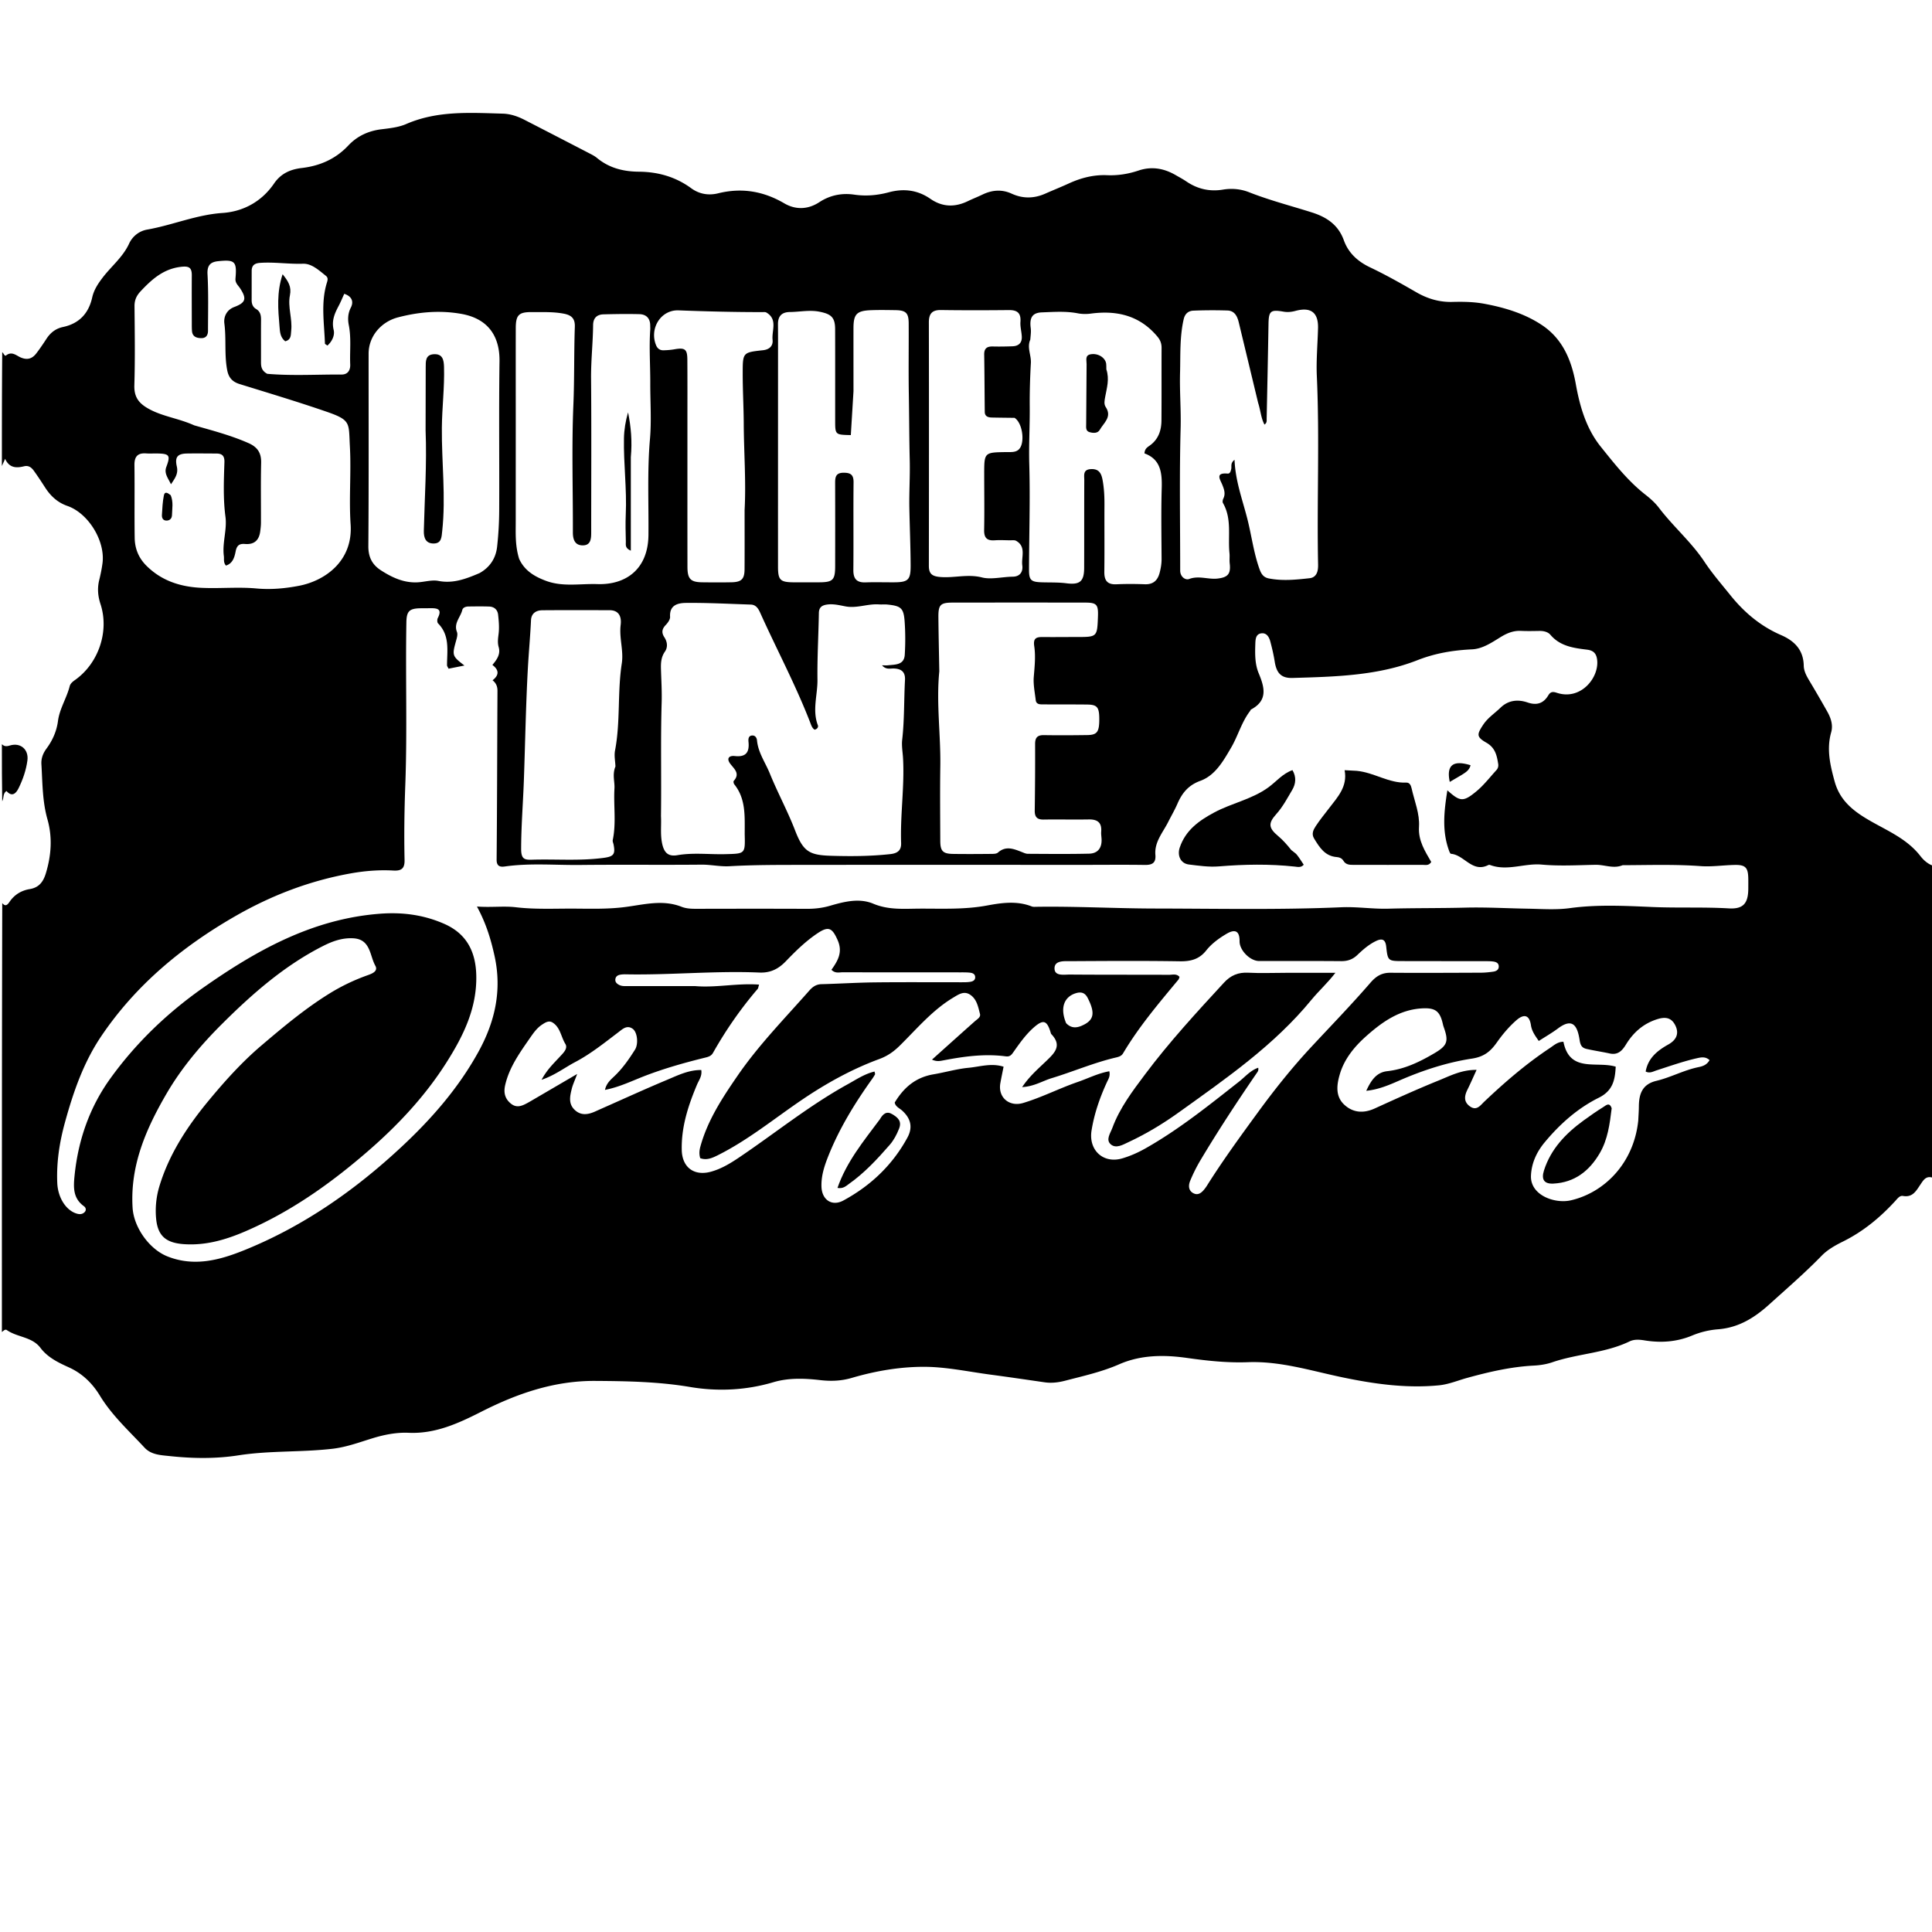 <?xml version="1.0" encoding="UTF-8"?>
<svg data-bbox="1 59.848 1024 712.908" viewBox="0 0 1024 1024" xmlns="http://www.w3.org/2000/svg" data-type="shape">
    <g>
        <path d="M1 706c0-75.688 0-151.375.192-227.343 1.668 2.01 2.732 1.006 3.863-.66 2.567-3.78 6.222-6.016 10.665-6.75 4.958-.818 7.22-3.846 8.61-8.464 2.857-9.496 3.529-18.966.817-28.536-2.708-9.558-2.613-19.393-3.201-29.169-.19-3.154.87-5.839 2.722-8.347 3.216-4.355 5.352-9.192 6.066-14.602.863-6.536 4.605-12.104 6.195-18.404.371-1.469 1.608-2.443 2.872-3.339 12.465-8.831 18.187-25.8 13.47-40.206-1.39-4.242-1.756-8.412-.675-12.762.722-2.904 1.32-5.855 1.721-8.82 1.599-11.788-7.42-26.56-18.621-30.454-5.133-1.785-8.818-5.178-11.705-9.641-1.985-3.071-3.98-6.143-6.131-9.097-1.2-1.647-2.75-2.847-5.119-2.264-3.996.984-7.768 1.004-10.024-3.956L1 247c0-20.02 0-40.042.182-60.324.74.51 1.299 2.307 1.986 1.755 3.08-2.473 5.497.038 7.789 1.02 3.626 1.553 6.157.617 8.305-2.176 1.923-2.5 3.68-5.134 5.412-7.775 2.11-3.218 4.892-5.377 8.711-6.185 8.593-1.817 13.59-7.194 15.492-15.674.89-3.97 3.026-7.223 5.51-10.48 4.615-6.053 10.745-10.87 14.042-18.038 1.779-3.866 5.285-6.68 9.585-7.437 13.417-2.36 26.033-7.868 39.905-8.81 11.058-.75 20.793-6.05 27.323-15.597 3.63-5.307 8.612-7.519 14.69-8.232 9.566-1.123 17.916-4.733 24.656-11.902 4.71-5.01 10.627-7.78 17.555-8.622 4.444-.54 9.118-1.034 13.151-2.785 16.557-7.192 33.907-5.983 51.201-5.506 4.003.111 7.872 1.421 11.467 3.267 11.686 6 23.355 12.036 35.017 18.082 1.18.611 2.378 1.261 3.394 2.104 6.484 5.379 14.028 7.26 22.304 7.322 10.069.074 19.426 2.72 27.658 8.747 4.339 3.176 9.282 3.946 14.29 2.706 12.496-3.092 23.986-1.165 35.08 5.322 5.999 3.507 12.553 3.308 18.514-.598 5.749-3.767 11.984-4.98 18.62-4.013 6.237.909 12.3.342 18.31-1.267 7.849-2.101 15.206-1.212 21.953 3.462 6.39 4.427 12.995 4.565 19.867 1.253 2.55-1.23 5.197-2.257 7.748-3.485 5.09-2.452 10.258-2.882 15.449-.507 6 2.745 11.916 2.636 17.89-.013 4.11-1.823 8.295-3.481 12.381-5.357 6.461-2.966 13.156-4.71 20.316-4.4 5.729.248 11.297-.651 16.719-2.474 6.959-2.34 13.47-1.161 19.683 2.44 1.874 1.087 3.802 2.098 5.588 3.315 5.93 4.044 12.375 5.533 19.48 4.355 4.7-.779 9.433-.33 13.794 1.388 10.879 4.287 22.181 7.19 33.295 10.706 7.789 2.464 13.986 6.516 16.964 14.79 2.398 6.66 7.292 11.186 13.866 14.31 8.407 3.995 16.539 8.604 24.613 13.254 5.952 3.43 12.2 5.258 19.03 5.083 5.677-.145 11.343-.065 16.937.977 10.893 2.029 21.533 5.239 30.71 11.413 10.84 7.294 15.513 18.505 17.787 31.197 2.119 11.82 5.514 23.548 13.18 33.1 7.267 9.052 14.475 18.273 23.763 25.524 2.608 2.035 5.15 4.33 7.142 6.948 7.563 9.939 17.172 18.11 24.123 28.604 4.122 6.222 9.073 11.903 13.761 17.74 7.3 9.088 16.014 16.405 26.812 21.08 7.085 3.07 11.858 7.851 12.02 16.182.058 3.05 1.602 5.715 3.16 8.323a725 725 0 0 1 9.276 15.98c1.925 3.415 3.207 7.156 2.108 11.033-2.538 8.953-.531 17.431 1.825 26.035 2.257 8.244 7.364 13.589 14.442 18.218 10.479 6.853 22.922 10.886 31.02 21.35 1.71 2.21 4.117 4.4 7.149 5.272 0 55.02 0 110.042-.232 165.368-3.882-1.597-5.394 1.237-6.939 3.519-2.26 3.34-4.108 6.913-9.238 5.991-1.7-.305-2.906 1.414-4.035 2.645-8.048 8.785-17.07 16.246-27.85 21.568-3.995 1.972-8.112 4.305-11.17 7.449-8.84 9.087-18.396 17.34-27.783 25.82-7.903 7.14-16.293 12.35-27.211 13.197-4.59.357-9.313 1.483-13.557 3.259-8.326 3.485-16.758 4.024-25.473 2.6-2.688-.438-5.395-.614-7.86.575-12.946 6.247-27.511 6.45-40.906 11.042-3.114 1.068-6.516 1.59-9.817 1.76-12.072.625-23.727 3.333-35.31 6.521-4.97 1.368-9.744 3.427-14.956 3.934-17.28 1.682-34.199-.702-51.056-4.211-16.587-3.453-32.885-8.69-50.152-8.044-10.85.406-21.588-.736-32.35-2.262-12.134-1.72-24.41-1.665-35.9 3.366-9.243 4.047-18.976 6.185-28.63 8.702-3.552.926-7.194 1.387-10.898.852-9.56-1.379-19.117-2.795-28.692-4.065-11.71-1.554-23.436-4.117-35.16-4.144-12.92-.03-25.89 2.214-38.397 5.884-5.613 1.647-11.045 1.817-16.755 1.16-8.293-.952-16.653-1.28-24.796 1.128-14.509 4.289-29.446 4.994-44.072 2.526-16.735-2.825-33.408-3.115-50.244-3.225-21.79-.142-41.386 6.655-60.496 16.347-11.982 6.077-24.282 11.774-38.424 11.15-6.484-.285-12.908.966-19.188 2.896-6.99 2.15-13.873 4.722-21.231 5.572-16.558 1.913-33.332.909-49.813 3.476-12.151 1.893-24.23 1.7-36.358.412-4.783-.508-9.873-.642-13.438-4.481-8.252-8.884-17.277-17.061-23.694-27.602-3.918-6.437-9.25-11.704-16.384-14.935-5.605-2.538-11.239-5.237-15.092-10.351-4.482-5.949-12.282-5.529-17.83-9.436-.89-.627-1.821.453-2.613 1.037m858.988-247.424c-4.793 2.023-9.53-.298-14.309-.21-9.496.177-19.06.753-28.48-.108-9.206-.842-18.262 3.605-27.394.218-.29-.107-.718-.113-.986.023-8.458 4.283-12.736-5.416-19.764-5.959-.388-.03-.804-1.027-1.028-1.64-3.84-10.467-2.655-21-.89-32.013 6.714 6.062 8.422 6.305 15.435.482 3.92-3.255 7.094-7.415 10.563-11.204.814-.889 1.13-2.01.936-3.252-.699-4.492-1.57-8.568-6.202-11.229-5.384-3.092-5.155-4.397-1.79-9.508 2.461-3.735 6.117-6.076 9.208-9.073 4.217-4.088 9.306-4.5 14.402-2.763 4.958 1.69 8.452.382 10.952-3.819 1.296-2.177 2.758-1.889 4.62-1.283 12.838 4.174 22.778-8.565 21.168-18.072-.532-3.141-2.212-4.46-5.333-4.837-7.112-.86-14.2-1.824-19.334-7.851-1.388-1.63-3.712-2.11-5.988-2.07-3.165.053-6.339.132-9.498-.024-4.158-.206-7.48 1.16-11.1 3.394-4.55 2.808-9.422 6.122-14.923 6.388-10.001.484-19.39 1.988-28.974 5.746-21.128 8.283-43.756 8.753-66.167 9.422-6.023.18-8.517-2.519-9.486-8.628-.57-3.597-1.395-7.167-2.337-10.687-.624-2.333-1.936-4.674-4.715-4.343-2.913.348-3.14 2.961-3.224 5.415-.181 5.35-.286 10.79 1.782 15.756 3.128 7.507 4.947 14.39-4.043 19.205-.256.137-.346.562-.547.825-4.509 5.886-6.365 13.144-10.058 19.446-4.136 7.058-8.392 14.657-16.274 17.53-6.469 2.357-9.732 6.59-12.153 12.152-1.463 3.362-3.302 6.492-4.94 9.742-2.801 5.555-7.307 10.52-6.743 17.339.355 4.3-1.68 5.404-5.613 5.345-10.814-.163-21.632-.039-32.448-.04-49.582-.002-99.164-.046-148.745.012-12.959.015-25.938-.026-38.865.708-5.08.288-9.888-.873-14.879-.827-21.425.198-42.855-.07-64.28.164-13.295.144-26.62-1.09-39.896.795-2.293.325-4.46.154-4.428-3.585.264-29.823.287-59.647.45-89.47.012-2.365-.755-4.178-2.604-5.626 3.555-2.755 3.49-5.433-.09-8.137 2.332-2.727 4.42-5.649 3.337-9.428-.724-2.527-.3-4.843-.015-7.343.37-3.232.064-6.581-.289-9.843-.282-2.605-2.027-4.23-4.712-4.327-3.66-.131-7.33-.071-10.995-.03-1.404.016-2.96.53-3.285 1.866-.937 3.852-4.652 6.966-2.827 11.63.53 1.356-.079 3.293-.515 4.867-2.097 7.563-2 7.973 4.489 12.928l-8.416 1.673c-.326-.714-.816-1.288-.815-1.86.02-7.722 1.59-15.74-4.749-22.148-.512-.518-.538-2.082-.152-2.832 2.603-5.055-.58-5.266-4.194-5.218-1.666.022-3.333 0-5 .033-5.888.117-7.348 1.538-7.452 7.438-.508 28.805.499 57.61-.58 86.428-.492 13.171-.668 26.413-.383 39.618.1 4.608-1.841 5.754-5.964 5.524-7.488-.417-14.936.16-22.332 1.472-21.848 3.876-42.205 11.66-61.434 22.71-28.22 16.219-52.727 36.493-71.068 63.683-9.424 13.971-14.817 29.69-19.23 45.746-2.866 10.424-4.516 21.097-4.043 31.997.328 7.552 4.377 14.171 9.863 16.078 1.706.593 3.316.695 4.636-.645 1.023-1.04.653-2.394-.323-3.095-5.922-4.253-5.643-10.084-4.985-16.471 1.936-18.78 7.986-36.082 18.976-51.32 13.52-18.747 30.115-34.665 48.988-47.93 28.382-19.947 58.184-36.644 93.983-39.34 11.95-.9 23.157.62 33.955 5.365 11.812 5.191 16.717 14.665 16.991 27.387.374 17.35-6.855 31.969-15.716 45.965-11.38 17.977-25.788 33.349-41.857 47.268-17.933 15.533-37.033 29.327-58.509 39.497-12.194 5.774-24.747 10.604-38.777 9.664-9.652-.648-14.078-4.386-14.863-13.901a45 45 0 0 1 1.758-16.765c5.2-17.188 14.927-31.922 26.217-45.54 8.568-10.333 17.558-20.34 27.884-29.117 11.546-9.814 23.122-19.517 36.034-27.514 6.392-3.958 13.126-7.17 20.216-9.7 2.234-.797 5.73-2.054 4.122-5.01-1.707-3.137-2.178-6.59-3.797-9.663-1.72-3.263-4.252-4.72-8.008-4.915-5.749-.297-10.851 1.535-15.775 4.02-20.303 10.252-37.248 25.058-53.182 40.874-11.412 11.327-21.907 23.648-30.074 37.72-10.824 18.651-19.199 37.918-17.832 60.23.634 10.347 8.79 21.918 18.471 25.768 14.185 5.64 27.73 1.943 40.701-3.29 31.387-12.662 58.772-31.85 83.39-54.8 15.953-14.871 30.328-31.328 40.904-50.651 8.638-15.784 12.362-32.326 8.391-50.433-1.935-8.822-4.451-17.28-9.35-26.273 7.564.579 14.2-.368 20.599.386 10.497 1.238 20.952.658 31.416.73 8.628.06 17.244.29 25.911-.768 10.089-1.231 20.303-4.231 30.51-.213 2.977 1.172 6.183 1.082 9.36 1.076 19-.04 38-.065 56.999.014 4.2.018 8.254-.428 12.296-1.607 7.571-2.21 15.546-4.23 23-1.1 8.282 3.476 16.64 2.623 25.02 2.603 11.776-.028 23.526.531 35.313-1.665 7.666-1.428 15.812-2.59 23.623.504.737.291 1.649.201 2.478.189 20.934-.314 41.85.888 62.768.918 32.961.047 65.928.761 98.899-.674 8.191-.357 16.565.988 24.868.757 13.63-.379 27.271-.216 40.9-.562 10.864-.275 21.917.371 32.885.559 7.494.128 15.101.71 22.469-.294 14.52-1.982 29.165-1.216 43.523-.597 13.578.585 27.156-.048 40.72.737 7.803.451 10.281-2.834 10.292-10.628.002-1.833.03-3.667-.013-5.5-.125-5.403-1.503-6.965-6.822-6.905-6.148.07-12.336 1.078-18.429.629-13.491-.994-26.972-.541-41.381-.485M368.5 522.656c11.148.949 22.305-1.657 33.828-.79-.424 1.354-.442 1.915-.727 2.248-9.006 10.513-16.866 21.828-23.665 33.878-.926 1.64-2.26 2.1-3.982 2.524-10.82 2.661-21.525 5.665-31.967 9.66-6.867 2.629-13.546 5.977-21.334 7.488.757-3.496 2.963-5.35 4.922-7.206 4.396-4.165 7.8-9.057 10.988-14.125 1.909-3.034 1.284-9.224-1.206-11.031-3.056-2.217-5.428.158-7.577 1.787-7.412 5.62-14.652 11.465-22.934 15.83-5.604 2.954-10.682 6.96-17.81 9.397 2.877-5.386 6.4-8.658 9.636-12.179 1.77-1.925 4.494-4.379 2.976-6.844-2.312-3.755-2.663-8.772-6.779-11.336-2.005-1.249-3.89.02-5.555 1.108-2.701 1.765-4.534 4.379-6.338 6.983-5.404 7.798-10.992 15.494-13.204 24.99-.91 3.9-.275 7.207 2.976 9.867 3.076 2.518 5.914 1.263 8.784-.293 1.316-.713 2.601-1.485 3.895-2.24 7.07-4.13 14.137-8.262 22.488-13.143-1.351 3.648-2.351 5.73-2.885 7.926-.905 3.72-1.828 7.611 1.295 10.825 3.31 3.407 7.158 2.902 11.073 1.152 1.065-.475 2.126-.959 3.193-1.43 11.553-5.107 23.04-10.374 34.69-15.249 5.85-2.448 11.674-5.41 18.411-5.319.512 3.237-1.277 5.396-2.279 7.784-4.658 11.102-8.365 22.41-8.064 34.677.225 9.18 6.58 13.875 15.48 11.425 5.562-1.531 10.4-4.502 15.075-7.658 19.134-12.922 37.144-27.513 57.438-38.709 4.545-2.507 8.923-5.486 14.183-6.72.167.9.374 1.295.256 1.51a25 25 0 0 1-1.591 2.509c-9.308 13.038-17.642 26.636-23.494 41.612-1.937 4.955-3.504 10.075-3.296 15.5.266 6.93 5.583 10.486 11.594 7.231 14.466-7.831 26.059-18.802 33.959-33.354 2.955-5.444 1.804-10.158-2.81-14.323-1.439-1.299-3.5-2.042-3.928-4.244 4.78-7.91 10.998-13.352 20.597-14.969 6.181-1.041 12.325-2.87 18.556-3.458 6.01-.567 12.083-2.641 18.55-.57-.587 2.976-1.202 5.858-1.717 8.757-1.34 7.535 4.75 12.678 12.133 10.454 9.9-2.984 19.104-7.747 28.843-11.108 5.526-1.906 10.83-4.643 16.786-5.69.607 2.656-.547 4.203-1.286 5.814-3.757 8.189-6.684 16.6-8.131 25.557-1.687 10.437 6.208 17.777 16.306 14.793 4.321-1.277 8.385-3.093 12.34-5.33 17.735-10.03 33.513-22.757 49.457-35.287 3.244-2.55 6.01-5.95 10.226-7.411.35 1.539-.419 2.29-.962 3.085-10.239 14.964-20.196 30.113-29.493 45.682a85 85 0 0 0-5.593 11.14c-.963 2.336-1.066 5.165 1.687 6.6 2.549 1.327 4.419-.302 5.947-2.262.41-.524.81-1.06 1.163-1.622 8.504-13.518 17.908-26.41 27.321-39.294 8.727-11.943 17.97-23.507 28.03-34.317 10.52-11.305 21.28-22.397 31.382-34.073 2.997-3.465 6.001-5.314 10.584-5.282 15.998.112 31.998.027 47.996-.037 2.155-.01 4.32-.24 6.457-.54 1.555-.217 3.008-.925 2.979-2.786-.03-1.899-1.572-2.432-3.114-2.617-1.481-.178-2.992-.156-4.49-.158-14.499-.023-28.998-.02-43.497-.053-7.532-.017-7.747-.115-8.554-7.655-.416-3.886-2.21-4.503-5.38-2.992-3.809 1.816-6.945 4.586-9.95 7.445-2.463 2.343-5.148 3.263-8.537 3.234-14.498-.125-28.997-.045-43.496-.06-4.788-.004-10.391-5.677-10.355-10.429.042-5.386-2.235-6.756-6.953-3.968-4.023 2.379-7.857 5.178-10.754 8.828-3.697 4.656-8.212 5.802-13.964 5.71-19.327-.305-38.662-.173-57.994-.064-3.323.018-8.427-.475-8.417 3.833.009 4.268 5.09 3.234 8.185 3.26 17.498.144 34.997.058 52.496.14 1.845.01 3.987-.752 5.574 1.11-.209.536-.283 1.075-.578 1.43-10.422 12.534-20.975 24.968-29.334 39.05-.846 1.426-2.183 1.86-3.708 2.214-11.685 2.718-22.71 7.501-34.148 10.97-4.817 1.46-9.245 4.378-15.655 4.741 3.933-5.84 8.484-9.696 12.689-13.737 4.502-4.326 8.635-8.208 2.79-14.335-.214-.223-.28-.6-.377-.917-1.955-6.415-3.895-7.063-9.013-2.543-4.125 3.643-7.317 8.158-10.476 12.641-1.099 1.56-1.9 2.91-4.264 2.593-11.183-1.503-22.196.04-33.165 2.136-1.691.323-3.43.741-5.962-.408 7.906-7.083 15.287-13.725 22.71-20.32 1.25-1.11 3.178-2.121 2.73-3.87-.978-3.806-1.704-8.014-5.387-10.316-3.201-2.001-5.996-.028-8.76 1.627-11.03 6.606-19.199 16.41-28.18 25.283-3.285 3.247-6.488 5.605-11.111 7.308-14.531 5.354-28.108 12.887-40.963 21.61-14.716 9.983-28.523 21.339-44.55 29.349-3.04 1.52-5.959 2.793-9.324 1.57-.655-2.181-.485-4.099.059-6.086 3.846-14.059 11.74-26.019 19.85-37.797 11.156-16.2 24.935-30.234 37.89-44.941 1.676-1.901 3.575-3.327 6.388-3.398 9.467-.24 18.927-.853 28.394-.958 15.33-.17 30.665-.047 45.997-.064 1.496-.002 3.013.01 4.483-.221 1.332-.21 2.688-.747 2.669-2.454-.02-1.693-1.337-2.24-2.703-2.396-1.649-.187-3.326-.17-4.99-.171-20.832-.012-41.664.01-62.496-.047-1.874-.005-3.979.73-5.996-1.315 3.332-4.727 6.169-9.295 3.235-15.834-2.689-5.995-4.533-7.508-10.181-3.808-6.432 4.214-11.905 9.59-17.22 15.11-3.838 3.984-8.061 6.249-14.036 5.992-23.638-1.014-47.252 1.404-70.899.94-.994-.02-2.01.033-2.981.225-1.2.237-2.195.876-2.423 2.206-.27 1.577.666 2.492 1.922 3.156 1.548.819 3.247.642 4.903.645 11.5.015 22.998.01 35.498.012m-18.166-90.087c.245 4.642-.372 9.292.497 13.941.969 5.185 3.063 7.636 8.19 6.756 8.497-1.46 16.947-.325 25.407-.546 10.543-.275 10.548-.065 10.28-10.559-.008-.333.007-.666.007-1-.006-8.872.56-17.862-5.517-25.435-.35-.437-.57-1.535-.302-1.831 3.453-3.822.38-6.228-1.74-8.956-2.322-2.987-.725-4.558 2.304-4.223 5.997.664 7.803-2.075 7.261-7.523-.143-1.436-.078-3.29 2.005-3.372 1.533-.061 2.367 1.188 2.503 2.629.616 6.483 4.449 11.738 6.803 17.532 4.121 10.144 9.393 19.83 13.334 30.035 4.37 11.32 7.511 13.222 19.127 13.566 10.46.31 20.934.265 31.387-.891 3.931-.435 5.867-2.017 5.734-5.904-.513-14.96 1.842-29.853 1.02-44.82-.182-3.302-.826-6.66-.454-9.9 1.208-10.52.913-21.09 1.483-31.626.233-4.298-1.895-6.01-5.979-6.128-1.876-.054-4.116.732-6.188-1.68 1.52 0 2.315.073 3.092-.013 3.902-.436 8.625-.053 8.96-5.635.35-5.808.345-11.677-.062-17.48-.506-7.216-1.896-8.355-9.134-9.085-1.486-.15-3.003.027-4.495-.08-5.939-.422-11.662 2.195-17.693 1.058-3.231-.61-6.5-1.464-9.881-.96-2.62.392-4.208 1.437-4.26 4.462-.2 11.776-.898 23.553-.749 35.321.102 8.048-2.848 16.134.212 24.172.317.833-.157 1.989-1.719 2.349-1.36-.824-1.801-2.404-2.394-3.934-7.69-19.864-17.731-38.657-26.456-58.05-.984-2.188-2.228-4.235-4.98-4.326-11.423-.377-22.852-.986-34.273-.882-4.15.037-8.879.971-8.505 7.346.083 1.401-1.154 3.15-2.248 4.293-2.041 2.132-2.433 4.046-.756 6.61 1.541 2.36 1.902 5.223.263 7.576-2.078 2.982-2.185 6.163-2.082 9.505.18 5.812.533 11.678.36 17.43-.599 19.77-.09 39.535-.362 60.258M102.895 225.428c9.738 2.777 19.533 5.326 28.853 9.444 4.751 2.1 6.787 5.198 6.665 10.417-.248 10.59-.064 21.19-.1 31.785-.004 1.489-.192 2.983-.375 4.464-.582 4.711-3.1 7.174-8.015 6.784-2.858-.227-4.37.533-5.023 3.889-.555 2.859-1.434 6.448-5.157 7.55-1.445-1.676-.886-3.417-1.097-5.018-.926-7.017 1.771-13.943.85-20.858-1.284-9.648-.86-19.268-.549-28.896.11-3.381-1.207-4.597-4.255-4.612-5.165-.025-10.332-.088-15.496-.012-5.067.076-6.635 1.812-5.473 6.904.86 3.773-.92 6.147-3.105 9.399-1.567-3.35-3.752-5.755-2.46-9.196 2.322-6.192 1.7-7.05-5.205-7.121-1.833-.019-3.674.101-5.497-.031-4.52-.33-6.252 1.706-6.196 6.199.16 12.828-.055 25.661.126 38.49.079 5.625 1.973 10.574 6.157 14.77 8.01 8.03 17.972 11.2 28.8 11.762 9.805.509 19.718-.543 29.468.35 7.758.71 15.253.014 22.676-1.41 13.514-2.593 28.679-12.909 27.344-32.582-.93-13.715.371-27.574-.388-41.31-.688-12.436.803-13.832-12.375-18.38-15.235-5.257-30.69-9.882-46.088-14.656-3.761-1.166-5.776-3.343-6.541-7.257-1.605-8.212-.442-16.557-1.52-24.818-.45-3.45 1.088-7.19 5.248-8.76 6.093-2.299 6.693-4.388 3.11-9.872-1.058-1.62-2.686-2.819-2.472-5.215.811-9.089-.27-10.13-9.214-9.19-4.098.43-5.868 2.22-5.605 6.932.555 9.965.262 19.979.26 29.972-.001 2.287-1.047 3.92-3.572 3.88-2.507-.041-4.675-.763-4.916-3.796-.106-1.327-.097-2.664-.1-3.996-.013-8.498-.061-16.997-.002-25.494.03-4.319-1.696-5.009-5.94-4.486-9.194 1.132-15.257 6.622-21.153 12.89-2.216 2.357-3.297 4.71-3.269 7.96.124 13.955.336 27.92-.087 41.864-.168 5.572 1.765 8.933 6.328 11.768 7.635 4.746 16.639 5.553 25.36 9.493m563.915-11.993c-3.41-14.18-6.817-28.362-10.234-42.54-.79-3.274-2.21-6.203-6.046-6.32a253 253 0 0 0-17.98.075c-2.637.107-4.486 1.56-5.169 4.534-2.163 9.417-1.675 19.003-1.931 28.519-.263 9.768.575 19.59.307 29.322-.69 25.131-.224 50.248-.233 75.37 0 3.412 2.84 5.21 4.717 4.498 5.166-1.957 10.083.332 15.093-.241 5.454-.625 7.088-2.443 6.44-8.01-.212-1.81.06-3.673-.125-5.488-.907-8.871 1.392-18.163-3.461-26.543-.33-.57-.13-1.681.201-2.354 1.254-2.54.44-4.838-.497-7.202-1.153-2.909-4.018-6.621 2.77-6.044 1.305.111 1.69-1.333 1.931-2.547.272-1.369-.544-3.01 1.738-4.764.436 11.218 4.201 21.115 6.789 31.305 2.245 8.842 3.345 17.961 6.438 26.602.878 2.454 2 4.402 4.948 4.978 7.26 1.42 14.469.675 21.687-.132 2.236-.25 3.598-1.702 4.12-3.82.274-1.114.322-2.312.299-3.468-.675-33.273.842-66.55-.663-99.844-.374-8.266.414-16.886.634-25.339.217-8.33-3.748-11.392-11.932-9.208-2.19.585-4.215.783-6.334.415-6.9-1.199-7.864-.364-7.98 6.56-.277 16.768-.634 33.536-.981 50.303-.02.934.247 2-1.156 2.996-1.857-3.451-2.008-7.308-3.39-11.613m-214.447-5.983-1.41 23.157c-8.27-.172-8.29-.172-8.296-7.731-.013-16.155.032-32.31-.023-48.466-.021-6.22-2.146-7.949-8.141-9.17-5.381-1.095-10.542.083-15.8.135-4.339.044-6.391 2.169-6.348 6.508.063 6.162.03 12.325.03 18.487-.005 36.641-.018 73.282-.013 109.923 0 7.2 1.155 8.316 8.488 8.35 4.497.02 8.994.03 13.49-.006 7.127-.059 8.303-1.26 8.313-8.547.02-14.656.034-29.313-.012-43.969-.01-3.12.246-5.522 4.409-5.556 3.747-.031 5.398 1.012 5.356 5.066-.161 15.488.033 30.979-.109 46.467-.043 4.684 1.763 6.746 6.486 6.58 4.99-.175 9.992-.02 14.988-.039 7.673-.029 8.926-1.285 8.882-9.091-.056-10.082-.478-20.163-.677-30.231-.165-8.364.408-16.916.205-25.216-.289-11.79-.287-23.596-.487-35.39-.212-12.488.006-24.982-.074-37.473-.034-5.357-1.526-6.756-6.898-6.844-4.329-.07-8.665-.14-12.99.016-7.689.278-9.365 2.047-9.375 9.576-.015 10.825.005 21.651.006 33.464m93.69-27.371c-1.818 4.152.569 8.19.331 12.326-.447 7.779-.674 15.637-.607 23.356.088 10.079-.537 20.148-.246 30.246.536 18.638-.091 37.307-.133 55.964-.013 5.59 1.086 6.493 6.867 6.665 4.289.128 8.618-.034 12.856.506 7.144.91 9.478-.845 9.503-8.163.051-15.498-.008-30.996.06-46.494.012-2.484-.83-5.583 3.446-5.84 4.123-.25 5.536 2 6.215 5.551.848 4.439 1.058 8.888 1.033 13.39-.066 11.831.08 23.665-.068 35.495-.057 4.607 1.587 6.82 6.425 6.601 4.99-.225 10.003-.204 14.995-.013 4.445.17 6.806-1.967 7.884-6.038.642-2.424 1.053-4.842 1.041-7.377-.06-12.498-.298-25.005.073-37.492.242-8.143-.54-15.333-9.143-18.448.132-2.334 1.371-3.173 2.62-4.037 4.686-3.243 6.342-8.016 6.382-13.407.093-12.831.011-25.664.064-38.495.009-2.288-.668-4.117-2.152-5.903-9.338-11.232-21.482-14.1-35.351-12.257-2.276.302-4.7.28-6.947-.156-6.3-1.223-12.634-.724-18.927-.5-5.17.185-6.7 2.852-5.974 8.344.236 1.791-.019 3.647-.247 6.176M275.154 296.199c2.833 6.215 8.093 9.372 14.22 11.653 8.928 3.324 18.143 1.435 27.22 1.734 15.17.501 26.924-7.903 27.097-26.033.161-16.956-.668-33.911.804-50.881.845-9.742.134-19.617.163-29.432.03-9.543-.67-19.085-.012-28.628.046-.662-.023-1.332-.02-1.998.015-3.872-2.054-6.016-5.773-6.104-6.324-.15-12.657-.063-18.981.102-3.523.092-5.475 1.956-5.514 5.689-.098 9.469-1.164 18.886-1.082 28.386.232 27.15.066 54.302.07 81.453 0 3.325-.162 6.92-4.483 6.919-4.182-.002-5.243-3.124-5.23-6.965.069-22.487-.677-45.003.267-67.45.58-13.811.288-27.598.77-41.385.149-4.251-1.534-6.183-5.862-7.007-5.653-1.076-11.268-.785-16.903-.835-6.948-.06-8.522 1.544-8.537 8.52-.036 16.757-.005 33.515-.007 50.272-.001 17.324-.011 34.648-.012 51.971 0 6.474-.376 12.978 1.805 20.02m-20.982 7.553c5.496-3.068 8.635-7.88 9.309-13.983a184 184 0 0 0 1.108-19.38c.117-26.301-.201-52.607.16-78.904.161-11.715-4.684-22.362-20.237-25.123-11.296-2.006-22.424-1.052-33.533 1.839-8.978 2.336-15.604 10.024-15.608 19.252-.014 33.987.123 67.976-.138 101.96-.045 5.913 2.051 9.906 6.73 12.912 5.947 3.82 12.223 6.745 19.538 6.312 3.637-.215 7.421-1.41 10.863-.741 7.7 1.495 14.398-.967 21.808-4.144m243.679 52.109c-1.675 16.798.795 33.552.534 50.34-.204 13.144-.059 26.293-.017 39.44.017 5.445 1.347 6.864 6.735 6.95 6.83.11 13.665.055 20.497-.007 1.13-.01 2.588-.048 3.33-.707 4.167-3.712 8.326-1.976 12.558-.327 1.064.414 2.182.975 3.278.981 10.831.06 21.667.179 32.494-.075 4.615-.108 6.788-3.035 6.597-7.64-.056-1.33-.304-2.67-.2-3.984.384-4.796-1.912-6.594-6.531-6.514-7.997.139-16-.06-23.997.062-3.448.053-4.74-1.365-4.694-4.756.163-11.76.244-23.524.194-35.285-.015-3.416 1.257-4.771 4.705-4.712 7.663.131 15.332.077 22.996-.03 5.186-.072 6.32-1.689 6.313-8.42-.006-6.309-1.052-7.685-6.336-7.753-7.665-.1-15.333-.026-22.999-.085-1.79-.014-4.059.228-4.35-2.268-.477-4.087-1.364-8.347-1.04-12.258.452-5.468 1.052-10.946.255-16.3-.639-4.293 1.105-4.908 4.506-4.875 6 .06 12-.019 17.999-.017 10.855.004 10.855.011 11.261-10.833.238-6.36-.64-7.396-6.79-7.404a27220 27220 0 0 0-69.997 0c-6.763.007-7.842 1.07-7.78 7.871.084 9.29.311 18.579.479 28.606M326.2 406.252c-.104-2.82-.74-5.742-.223-8.444 2.923-15.279 1.217-30.892 3.587-46.212 1.042-6.74-1.46-13.475-.602-20.353.492-3.953-.558-7.827-5.955-7.828-11.833-.002-23.665-.06-35.497.032-3.359.026-5.894 1.595-6.068 5.296-.407 8.664-1.219 17.336-1.688 25.937-1.074 19.716-1.389 39.498-2.107 59.254-.436 11.982-1.41 23.96-1.43 35.99-.01 5.465 1.804 5.854 5.77 5.732 12.631-.387 25.29.723 37.904-.959 5.271-.702 6.363-1.838 5.315-7.073-.16-.801-.588-1.66-.433-2.396 1.907-9.083.366-18.268.903-27.385.212-3.6-1.243-7.271.524-11.592m542.11 187.653c.112-2.49.302-4.98.322-7.47.054-6.627 1.807-11.78 9.299-13.566 7.592-1.81 14.562-5.681 22.273-7.257 2.232-.456 4.446-1.152 5.897-3.73-2.11-1.907-4.274-1.544-6.572-1.024-7.317 1.659-14.376 4.156-21.497 6.458-1.823.589-3.635 1.743-5.795.618 1.27-7.128 6.187-11.074 12.017-14.335 4.554-2.548 5.78-6.095 3.606-10.294-2.203-4.255-5.602-4.38-9.78-3.015-7.2 2.352-12.394 6.985-16.252 13.276-2.021 3.294-4.275 5.758-8.647 4.8-4.047-.886-8.16-1.477-12.198-2.395-2.347-.534-3.286-1.64-3.746-4.668-1.201-7.9-3.841-11.903-11.485-6.197-3.175 2.37-6.643 4.349-10.173 6.632-1.817-2.667-3.656-5.04-4.152-8.358-.807-5.4-3.634-6.234-7.835-2.525-3.888 3.433-7.209 7.39-10.194 11.612-3.28 4.639-6.621 7.61-13.212 8.613-13.237 2.012-26.146 6.231-38.556 11.645-5.386 2.35-10.847 4.737-17.485 5.432 2.523-5.475 5.333-9.757 11.095-10.403 9.187-1.03 17.197-4.922 24.98-9.495 6.94-4.078 7.706-6.313 4.978-13.903a12 12 0 0 1-.413-1.432c-1.521-6.765-3.79-8.76-10.539-8.486-12.23.498-21.623 7.157-30.27 14.873-6.116 5.458-11.413 11.925-13.787 19.857-1.634 5.46-2.636 11.802 2.344 16.383 4.693 4.317 10.252 4.632 16.17 1.933 11.191-5.105 22.405-10.182 33.8-14.8 6.152-2.493 12.25-5.737 20.118-5.618-1.828 3.974-3.258 7.282-4.859 10.505-1.655 3.333-2.035 6.453 1.368 8.86 3.536 2.503 5.487-.56 7.574-2.539 10.879-10.316 22.211-20.079 34.722-28.383 2.135-1.417 4.14-3.37 7.227-3.345 3.306 16.651 17.662 10.099 27.709 13.196-.367 6.913-1.422 12.71-8.972 16.46-11.232 5.577-20.638 13.953-28.69 23.647-4.23 5.093-6.98 11.004-7.255 17.677-.428 10.369 12.635 15.01 21.128 13.053 17.754-4.092 33.38-19.611 35.737-42.292M537.745 221.467c-3.997-.052-7.994-.082-11.99-.167-1.977-.042-3.777-.539-3.808-2.975-.126-10.125-.125-20.252-.304-30.376-.058-3.325 1.51-4.383 4.572-4.307 3.495.086 6.998.023 10.492-.107 3.175-.119 5.004-1.815 4.868-5.07-.11-2.64-.914-5.294-.722-7.89.346-4.672-1.682-6.267-6.111-6.224-11.993.117-23.99.154-35.982-.03-4.813-.074-6.45 2.002-6.443 6.603.073 42.98.063 85.96-.001 128.94-.006 3.93 1.402 5.47 5.49 5.9 7.537.793 14.882-1.702 22.717.3 4.75 1.215 10.799-.347 16.271-.412 4.112-.05 5.46-2.936 5.045-5.965-.605-4.413 2.215-9.886-3.23-13.023-.906-.523-2.285-.275-3.447-.293-2.665-.043-5.341-.186-7.993-.004-4.052.28-5.643-1.314-5.557-5.48.203-9.824.042-19.656.04-29.484-.004-11.63.001-11.615 11.572-11.794 3.116-.049 6.56.504 8.032-3.415 1.651-4.401.156-12.397-3.51-14.727m-143.09 48.84c.816-15.26-.38-30.517-.455-45.771-.044-8.846-.562-17.78-.548-26.684.016-11.01.005-11.064 10.733-12.228 3.464-.376 5.436-2.299 5.098-5.518-.518-4.922 2.847-10.851-3.292-14.471-.519-.306-1.303-.22-1.963-.22-14.867.029-29.72-.36-44.579-.919-9.464-.356-15.582 9.699-11.884 18.547.728 1.74 2.06 2.652 3.87 2.614 1.983-.041 3.984-.205 5.937-.547 5.418-.947 6.703-.049 6.739 5.4.076 11.658.037 23.318.038 34.978.003 24.985-.023 49.97.015 74.955.01 6.429 1.677 8.11 7.87 8.182 5.163.06 10.33.096 15.49-.013 5.287-.112 6.873-1.693 6.907-6.915.068-10.15.023-20.299.024-31.39m-253-72.179c13.122 1.135 26.265.305 39.398.379 3.199.018 4.698-2.175 4.566-5.356-.29-6.96.624-13.932-.76-20.901-.592-2.974-.497-6.122 1.086-9.213 1.657-3.236.503-5.999-3.484-7.316-1.045 2.278-1.899 4.393-2.961 6.396-2.126 4.011-3.839 7.837-2.642 12.783.664 2.744-.776 5.981-3.308 8.253-.625-.482-1.315-.759-1.324-1.058-.353-10.842-2.279-21.76 1.088-32.442.482-1.531.55-2.567-.626-3.496-3.664-2.894-7.486-6.54-12.138-6.381-7.628.26-15.178-.993-22.785-.448-2.86.205-4.353 1.366-4.364 4.244-.019 5.162.005 10.324-.02 15.485-.01 1.974.608 3.674 2.327 4.688 2.37 1.4 2.676 3.524 2.654 5.984-.068 7.326.004 14.653-.025 21.98-.01 2.417.15 4.701 3.319 6.42m423.417 344.163c2.37 2.5 5.063 2.727 8.155 1.404 6.601-2.825 7.438-6.55 3.303-14.714-1.354-2.674-3.284-3.445-6.12-2.624-6.423 1.862-8.713 7.84-5.338 15.934"/>
        <path d="M1 394.469c1.1 1.001 2.127 1.318 4.178.68 5.651-1.762 10.133 2.07 9.35 7.925-.685 5.127-2.395 10.059-4.676 14.7-1.398 2.846-3.497 4.793-6.43 1.473-2.048 1.406-1.24 3.588-2.247 5.45C1 414.98 1 404.959 1 394.47"/>
        <path d="M719.02 408.55c9.33.869 17.092 6.661 26.377 6.246 1.783-.08 2.46 1.59 2.79 3.075 1.502 6.75 4.351 13.41 3.91 20.323-.474 7.417 3.197 12.952 6.485 18.664-1.283 2.142-3.136 1.518-4.658 1.526-12.09.056-24.18.012-36.27.011-2.186 0-4.317.064-5.663-2.228-.702-1.196-2.003-1.796-3.38-1.894-6.369-.454-9.237-5.123-12.124-9.86-1.504-2.47-.356-4.638.86-6.512 2.164-3.33 4.71-6.415 7.13-9.576 4.526-5.915 9.855-11.466 8.19-20.109 2.406.13 4.191.226 6.353.335"/>
        <path d="M684.447 450.583c1.127.977 2.205 1.549 2.902 2.424 1.323 1.663 2.43 3.5 3.655 5.309-1.425 1.668-3.225 1.16-4.715.998-13.431-1.457-26.829-1.208-40.283-.108-5.232.427-10.608-.36-15.87-1-4.44-.54-6.285-4.8-4.824-9.064 3.141-9.168 10.151-14.17 18.25-18.51 9.36-5.016 20.076-6.98 28.815-13.382 4.084-2.993 7.364-7.176 12.656-9.065 2.168 3.66 1.763 7.294-.11 10.46-2.605 4.407-4.982 8.971-8.482 12.862-4.377 4.866-4.088 7.35 1.007 11.617 2.565 2.15 4.72 4.606 7 7.46"/>
        <path d="M774.679 410.745a3208 3208 0 0 1-6.278 3.691c-1.864-8.878 1.72-11.72 11.012-8.85-.542 2.517-2.472 3.753-4.734 5.159"/>
        <path d="M682 515.61h25.795c-4.496 5.776-8.954 9.735-12.712 14.318-19.804 24.156-45.271 41.696-70.349 59.694-8.409 6.034-17.203 11.334-26.558 15.702-2.97 1.387-6.587 3.58-9.371 1.264-2.922-2.43-.273-5.945.758-8.745 3.894-10.575 10.678-19.515 17.32-28.381 12.84-17.143 27.343-32.91 41.859-48.647 3.55-3.85 7.525-5.53 12.787-5.26 6.64.342 13.313.066 20.471.056"/>
        <path d="M466.35 593.241c1.693-2.954 3.615-4.52 6.68-2.64 2.835 1.74 5.088 3.621 3.481 7.645-1.256 3.144-2.753 6.036-4.966 8.574-6.57 7.536-13.353 14.857-21.57 20.665-1.575 1.114-3.047 2.67-6.098 2.143 4.795-13.834 13.814-24.787 22.472-36.387"/>
        <path d="M90.49 262.486c1.484 3.635.74 7.11.665 10.54-.036 1.64-1.039 2.863-2.819 2.896-1.94.035-2.616-1.374-2.516-3.001.213-3.456.356-6.953 1.035-10.33.483-2.4 2.12-1.308 3.635-.105"/>
        <path d="M586.39 195.759c1.74 5.257.215 9.945-.627 14.633-.334 1.857-.755 3.772.286 5.337 3.504 5.261-1.072 8.397-3.139 12.072-1.1 1.956-3.483 1.813-5.455 1.237-2.12-.618-1.769-2.614-1.763-4.2.038-10.62.164-21.241.224-31.862.012-2.072-.95-4.654 2.16-5.202 3.945-.695 7.8 1.81 8.225 5.05.107.82.052 1.661.09 2.935"/>
        <path d="M334.354 242.302c-.004 16.655-.004 32.84-.004 49.576-3.247-1.365-2.604-3.27-2.64-4.76-.116-4.826-.258-9.665-.04-14.482.615-13.482-1.215-26.897-.957-40.355.088-4.575.85-9.137 2.17-13.723 1.574 7.704 2.234 15.432 1.47 23.744"/>
        <path d="M225.575 228.051c.043-11.423.045-22.409.062-33.395.005-3.195-.178-6.665 4.319-6.918 4.697-.264 5.276 3.12 5.383 6.679.325 10.805-1.05 21.546-1.143 32.358-.157 18.247 2.17 36.482.184 54.735-.34 3.125-.337 6.465-4.38 6.554-4.263.093-5.453-2.854-5.36-6.747.419-17.607 1.653-35.202.935-53.266"/>
        <path d="M854.225 587.418c-1.042 8.463-2.086 16.532-6.295 23.742-5.524 9.463-13.334 15.598-24.604 16.17-4.917.25-6.512-2.183-4.978-6.99 3.646-11.42 11.519-19.558 20.929-26.426 3.474-2.536 7.01-5.004 10.667-7.264 1.242-.768 3.125-2.671 4.281.768"/>
        <path d="M151.17 180.897c-2.766-2.18-2.793-5.259-3.02-7.897-.77-8.963-1.573-18.008 1.642-27.64 3.033 3.765 4.793 6.602 3.88 11.131-1.248 6.181 1.377 12.456.67 18.772-.253 2.262.137 4.772-3.173 5.634"/>
    </g>
</svg>
